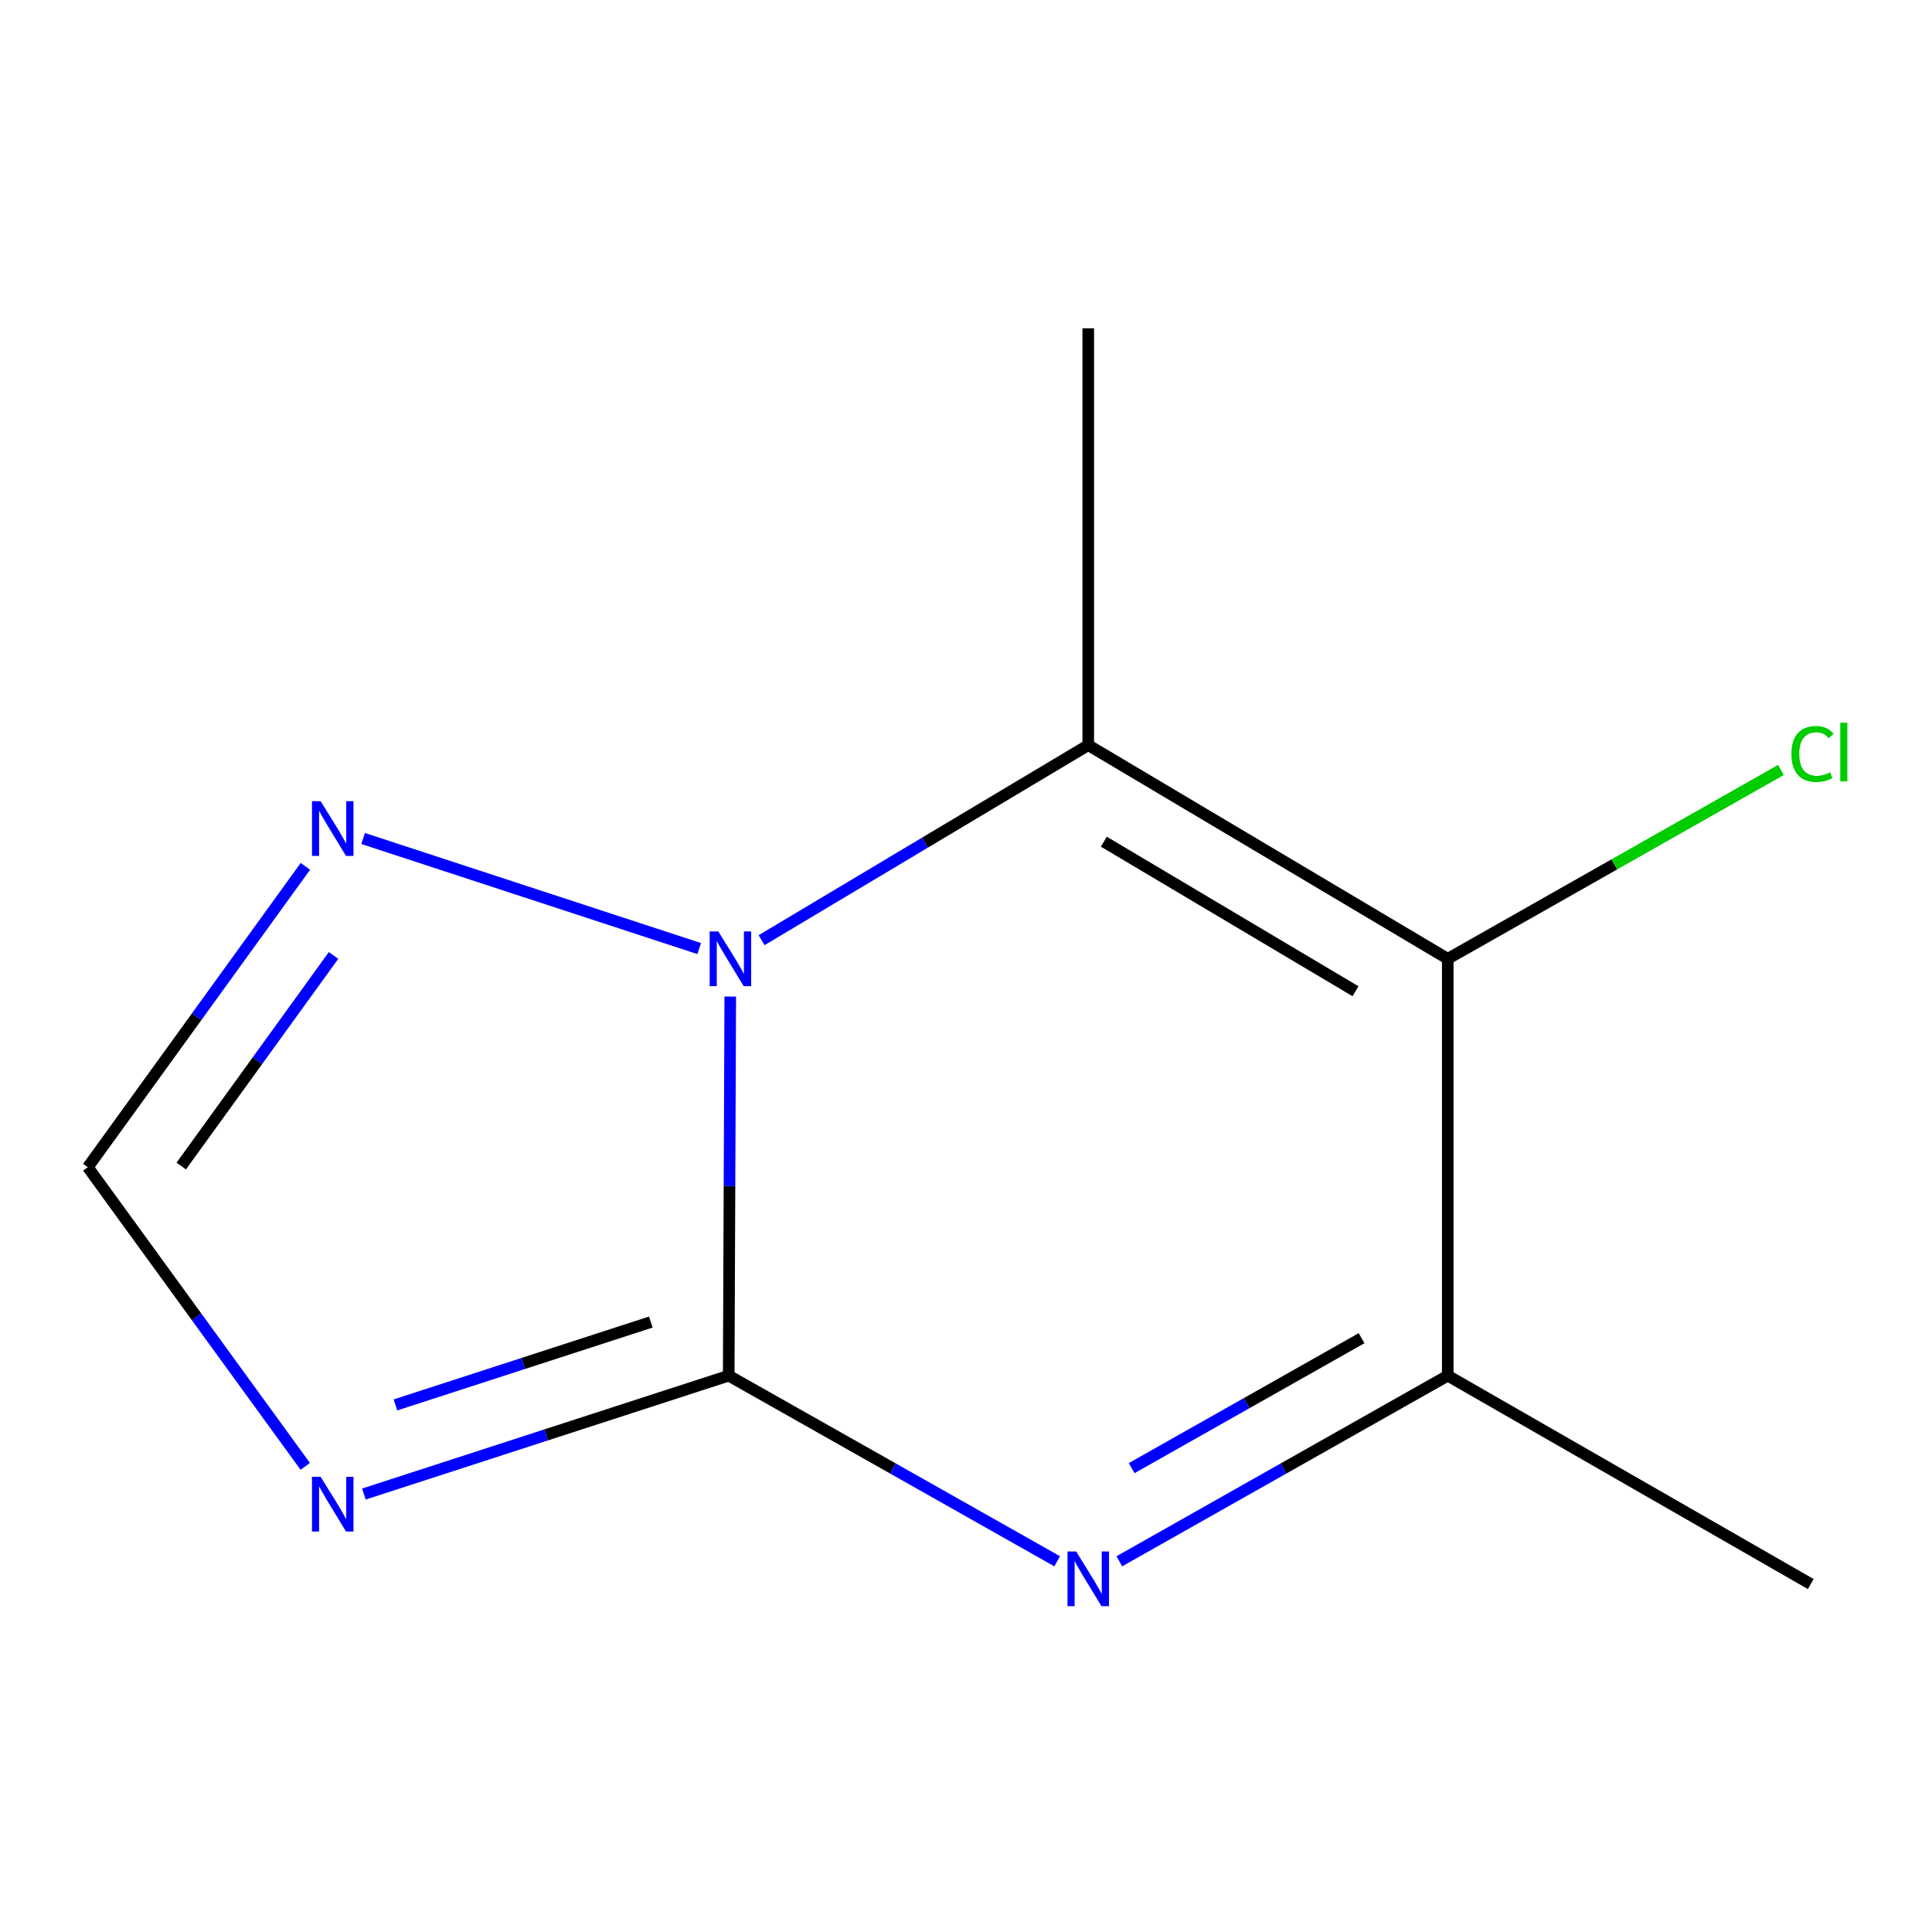 <?xml version='1.0' encoding='iso-8859-1'?>
<svg version='1.1' baseProfile='full'
              xmlns='http://www.w3.org/2000/svg'
                      xmlns:rdkit='http://www.rdkit.org/xml'
                      xmlns:xlink='http://www.w3.org/1999/xlink'
                  xml:space='preserve'
width='1000px' height='1000px' viewBox='0 0 1000 1000'>
<!-- END OF HEADER -->
<rect style='opacity:1.0;fill:#FFFFFF;stroke:none' width='1000' height='1000' x='0' y='0'> </rect>
<path class='bond-0' d='M 377.179,712.037 L 377.581,613.932' style='fill:none;fill-rule:evenodd;stroke:#000000;stroke-width:6px;stroke-linecap:butt;stroke-linejoin:miter;stroke-opacity:1' />
<path class='bond-0' d='M 377.581,613.932 L 377.983,515.827' style='fill:none;fill-rule:evenodd;stroke:#0000FF;stroke-width:6px;stroke-linecap:butt;stroke-linejoin:miter;stroke-opacity:1' />
<path class='bond-2' d='M 377.179,712.037 L 462.186,760.079' style='fill:none;fill-rule:evenodd;stroke:#000000;stroke-width:6px;stroke-linecap:butt;stroke-linejoin:miter;stroke-opacity:1' />
<path class='bond-2' d='M 462.186,760.079 L 547.194,808.121' style='fill:none;fill-rule:evenodd;stroke:#0000FF;stroke-width:6px;stroke-linecap:butt;stroke-linejoin:miter;stroke-opacity:1' />
<path class='bond-4' d='M 377.179,712.037 L 282.765,742.676' style='fill:none;fill-rule:evenodd;stroke:#000000;stroke-width:6px;stroke-linecap:butt;stroke-linejoin:miter;stroke-opacity:1' />
<path class='bond-4' d='M 282.765,742.676 L 188.351,773.316' style='fill:none;fill-rule:evenodd;stroke:#0000FF;stroke-width:6px;stroke-linecap:butt;stroke-linejoin:miter;stroke-opacity:1' />
<path class='bond-4' d='M 336.868,684.291 L 270.778,705.739' style='fill:none;fill-rule:evenodd;stroke:#000000;stroke-width:6px;stroke-linecap:butt;stroke-linejoin:miter;stroke-opacity:1' />
<path class='bond-4' d='M 270.778,705.739 L 204.688,727.187' style='fill:none;fill-rule:evenodd;stroke:#0000FF;stroke-width:6px;stroke-linecap:butt;stroke-linejoin:miter;stroke-opacity:1' />
<path class='bond-1' d='M 394.197,486.64 L 478.737,436.162' style='fill:none;fill-rule:evenodd;stroke:#0000FF;stroke-width:6px;stroke-linecap:butt;stroke-linejoin:miter;stroke-opacity:1' />
<path class='bond-1' d='M 478.737,436.162 L 563.278,385.684' style='fill:none;fill-rule:evenodd;stroke:#000000;stroke-width:6px;stroke-linecap:butt;stroke-linejoin:miter;stroke-opacity:1' />
<path class='bond-6' d='M 361.909,490.982 L 187.954,434.006' style='fill:none;fill-rule:evenodd;stroke:#0000FF;stroke-width:6px;stroke-linecap:butt;stroke-linejoin:miter;stroke-opacity:1' />
<path class='bond-9' d='M 563.278,385.684 L 563.278,169.921' style='fill:none;fill-rule:evenodd;stroke:#000000;stroke-width:6px;stroke-linecap:butt;stroke-linejoin:miter;stroke-opacity:1' />
<path class='bond-12' d='M 563.278,385.684 L 749.355,496.273' style='fill:none;fill-rule:evenodd;stroke:#000000;stroke-width:6px;stroke-linecap:butt;stroke-linejoin:miter;stroke-opacity:1' />
<path class='bond-12' d='M 571.349,435.655 L 701.603,513.068' style='fill:none;fill-rule:evenodd;stroke:#000000;stroke-width:6px;stroke-linecap:butt;stroke-linejoin:miter;stroke-opacity:1' />
<path class='bond-5' d='M 579.361,808.12 L 664.358,760.078' style='fill:none;fill-rule:evenodd;stroke:#0000FF;stroke-width:6px;stroke-linecap:butt;stroke-linejoin:miter;stroke-opacity:1' />
<path class='bond-5' d='M 664.358,760.078 L 749.355,712.037' style='fill:none;fill-rule:evenodd;stroke:#000000;stroke-width:6px;stroke-linecap:butt;stroke-linejoin:miter;stroke-opacity:1' />
<path class='bond-5' d='M 585.752,759.9 L 645.25,726.271' style='fill:none;fill-rule:evenodd;stroke:#0000FF;stroke-width:6px;stroke-linecap:butt;stroke-linejoin:miter;stroke-opacity:1' />
<path class='bond-5' d='M 645.25,726.271 L 704.748,692.642' style='fill:none;fill-rule:evenodd;stroke:#000000;stroke-width:6px;stroke-linecap:butt;stroke-linejoin:miter;stroke-opacity:1' />
<path class='bond-3' d='M 749.355,496.273 L 749.355,712.037' style='fill:none;fill-rule:evenodd;stroke:#000000;stroke-width:6px;stroke-linecap:butt;stroke-linejoin:miter;stroke-opacity:1' />
<path class='bond-8' d='M 749.355,496.273 L 835.58,447.402' style='fill:none;fill-rule:evenodd;stroke:#000000;stroke-width:6px;stroke-linecap:butt;stroke-linejoin:miter;stroke-opacity:1' />
<path class='bond-8' d='M 835.58,447.402 L 921.805,398.53' style='fill:none;fill-rule:evenodd;stroke:#00CC00;stroke-width:6px;stroke-linecap:butt;stroke-linejoin:miter;stroke-opacity:1' />
<path class='bond-7' d='M 158.014,758.999 L 101.734,681.572' style='fill:none;fill-rule:evenodd;stroke:#0000FF;stroke-width:6px;stroke-linecap:butt;stroke-linejoin:miter;stroke-opacity:1' />
<path class='bond-7' d='M 101.734,681.572 L 45.455,604.144' style='fill:none;fill-rule:evenodd;stroke:#000000;stroke-width:6px;stroke-linecap:butt;stroke-linejoin:miter;stroke-opacity:1' />
<path class='bond-10' d='M 749.355,712.037 L 937.245,819.907' style='fill:none;fill-rule:evenodd;stroke:#000000;stroke-width:6px;stroke-linecap:butt;stroke-linejoin:miter;stroke-opacity:1' />
<path class='bond-11' d='M 158.073,448.422 L 101.764,526.283' style='fill:none;fill-rule:evenodd;stroke:#0000FF;stroke-width:6px;stroke-linecap:butt;stroke-linejoin:miter;stroke-opacity:1' />
<path class='bond-11' d='M 101.764,526.283 L 45.455,604.144' style='fill:none;fill-rule:evenodd;stroke:#000000;stroke-width:6px;stroke-linecap:butt;stroke-linejoin:miter;stroke-opacity:1' />
<path class='bond-11' d='M 172.647,494.537 L 133.231,549.04' style='fill:none;fill-rule:evenodd;stroke:#0000FF;stroke-width:6px;stroke-linecap:butt;stroke-linejoin:miter;stroke-opacity:1' />
<path class='bond-11' d='M 133.231,549.04 L 93.814,603.543' style='fill:none;fill-rule:evenodd;stroke:#000000;stroke-width:6px;stroke-linecap:butt;stroke-linejoin:miter;stroke-opacity:1' />
<path  class='atom-1' d='M 371.804 482.113
L 381.084 497.113
Q 382.004 498.593, 383.484 501.273
Q 384.964 503.953, 385.044 504.113
L 385.044 482.113
L 388.804 482.113
L 388.804 510.433
L 384.924 510.433
L 374.964 494.033
Q 373.804 492.113, 372.564 489.913
Q 371.364 487.713, 371.004 487.033
L 371.004 510.433
L 367.324 510.433
L 367.324 482.113
L 371.804 482.113
' fill='#0000FF'/>
<path  class='atom-3' d='M 557.018 803.051
L 566.298 818.051
Q 567.218 819.531, 568.698 822.211
Q 570.178 824.891, 570.258 825.051
L 570.258 803.051
L 574.018 803.051
L 574.018 831.371
L 570.138 831.371
L 560.178 814.971
Q 559.018 813.051, 557.778 810.851
Q 556.578 808.651, 556.218 807.971
L 556.218 831.371
L 552.538 831.371
L 552.538 803.051
L 557.018 803.051
' fill='#0000FF'/>
<path  class='atom-5' d='M 165.964 764.39
L 175.244 779.39
Q 176.164 780.87, 177.644 783.55
Q 179.124 786.23, 179.204 786.39
L 179.204 764.39
L 182.964 764.39
L 182.964 792.71
L 179.084 792.71
L 169.124 776.31
Q 167.964 774.39, 166.724 772.19
Q 165.524 769.99, 165.164 769.31
L 165.164 792.71
L 161.484 792.71
L 161.484 764.39
L 165.964 764.39
' fill='#0000FF'/>
<path  class='atom-7' d='M 165.964 414.694
L 175.244 429.694
Q 176.164 431.174, 177.644 433.854
Q 179.124 436.534, 179.204 436.694
L 179.204 414.694
L 182.964 414.694
L 182.964 443.014
L 179.084 443.014
L 169.124 426.614
Q 167.964 424.694, 166.724 422.494
Q 165.524 420.294, 165.164 419.614
L 165.164 443.014
L 161.484 443.014
L 161.484 414.694
L 165.964 414.694
' fill='#0000FF'/>
<path  class='atom-9' d='M 927.231 390.245
Q 927.231 383.205, 930.511 379.525
Q 933.831 375.805, 940.111 375.805
Q 945.951 375.805, 949.071 379.925
L 946.431 382.085
Q 944.151 379.085, 940.111 379.085
Q 935.831 379.085, 933.551 381.965
Q 931.311 384.805, 931.311 390.245
Q 931.311 395.845, 933.631 398.725
Q 935.991 401.605, 940.551 401.605
Q 943.671 401.605, 947.311 399.725
L 948.431 402.725
Q 946.951 403.685, 944.711 404.245
Q 942.471 404.805, 939.991 404.805
Q 933.831 404.805, 930.511 401.045
Q 927.231 397.285, 927.231 390.245
' fill='#00CC00'/>
<path  class='atom-9' d='M 952.511 374.085
L 956.191 374.085
L 956.191 404.445
L 952.511 404.445
L 952.511 374.085
' fill='#00CC00'/>
</svg>
